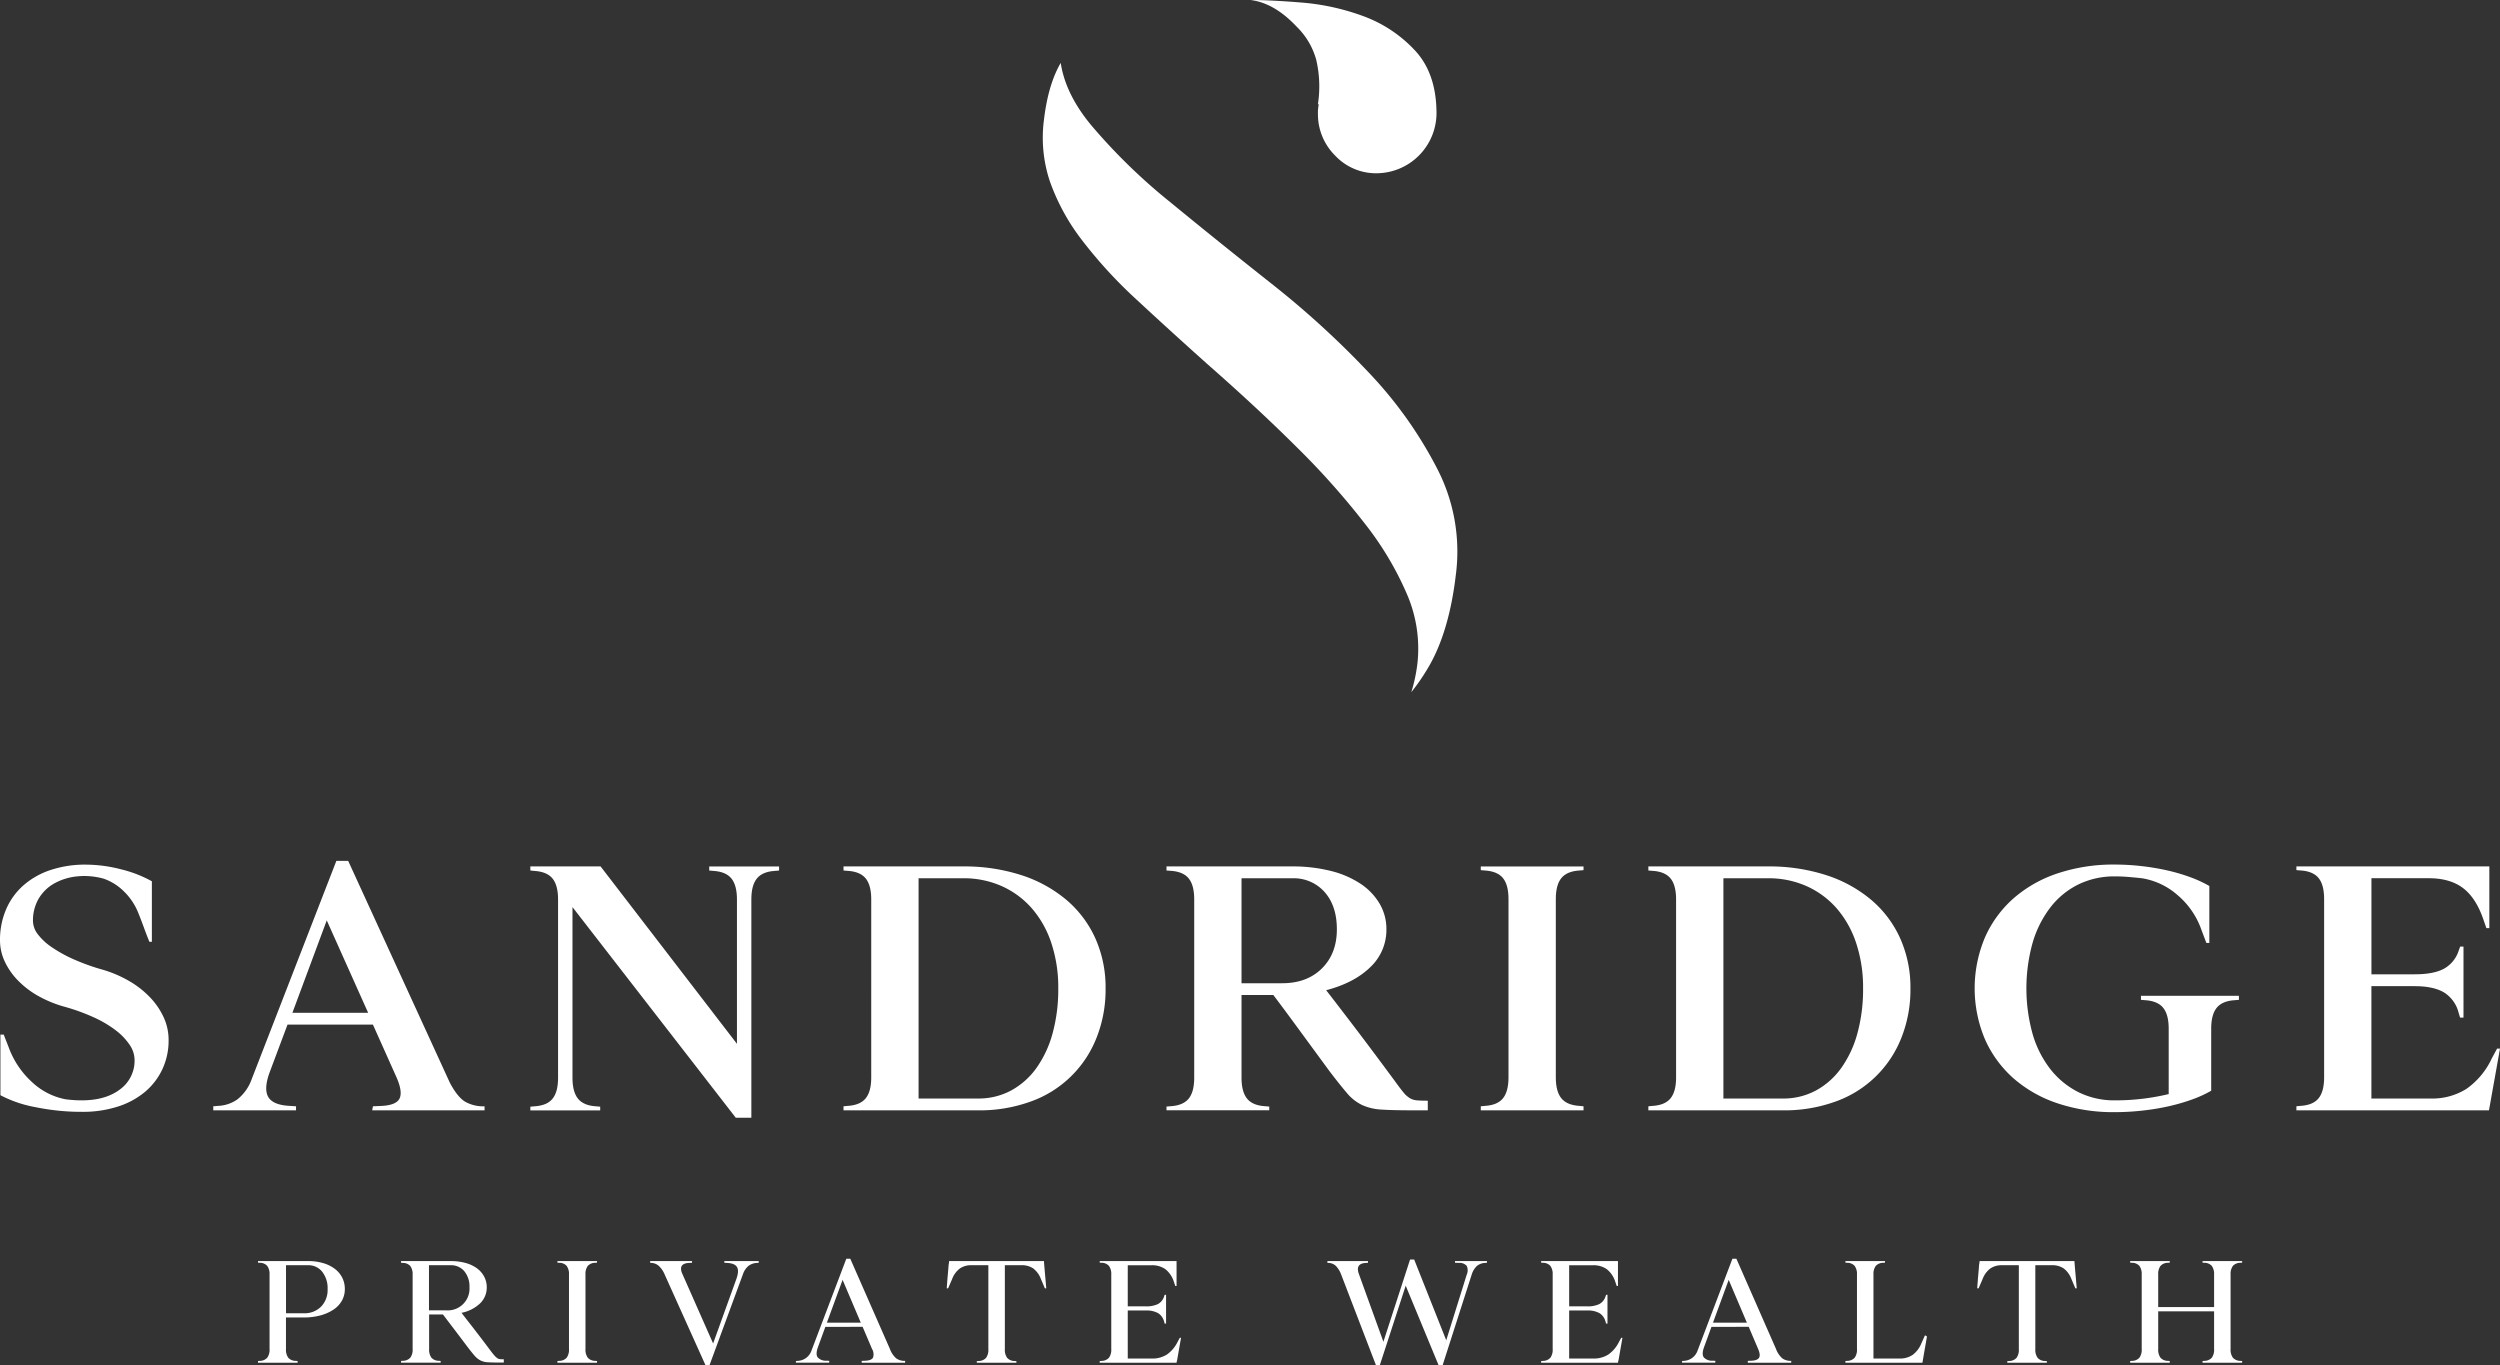 <svg xmlns="http://www.w3.org/2000/svg" width="708.02" height="386.58" viewBox="0 0 708.02 386.58"><rect x="0" y="0" width="708.02" height="386.58" fill="#333333" stroke="none"/><g id="White" transform="translate(-145.98 -306.71)"><g id="Group_73" data-name="Group 73"><g id="Group_72" data-name="Group 72"><path id="Path_166" data-name="Path 166" d="M189.02,573.44h-.73c-.49-1.19-1.01-2.55-1.57-4.08s-1.08-2.89-1.57-4.08a17.3,17.3,0,0,0-4.03-6.07,15.1,15.1,0,0,0-5.81-3.66,20.368,20.368,0,0,0-7.59-.63,16.6,16.6,0,0,0-6.38,1.99,11.914,11.914,0,0,0-4.4,4.29,12.225,12.225,0,0,0-1.62,6.38,6.277,6.277,0,0,0,1.41,3.77,16.824,16.824,0,0,0,3.98,3.66,38.178,38.178,0,0,0,6.18,3.4,60.11,60.11,0,0,0,8.01,2.88,33.918,33.918,0,0,1,7.74,3.3,26.525,26.525,0,0,1,5.91,4.66,20.643,20.643,0,0,1,3.82,5.65,15.366,15.366,0,0,1,1.36,6.38,19.065,19.065,0,0,1-1.78,8.27,18.757,18.757,0,0,1-4.97,6.44,22.758,22.758,0,0,1-7.69,4.13,32.257,32.257,0,0,1-10.05,1.47,64.286,64.286,0,0,1-13.14-1.31,34.512,34.512,0,0,1-10-3.4V599.72h.94c.21.56.45,1.19.73,1.88s.52,1.33.73,1.88a24.807,24.807,0,0,0,6.54,9.68,19.146,19.146,0,0,0,9.47,4.87,35.452,35.452,0,0,0,4.61.31q6.795,0,10.89-3.14a10.023,10.023,0,0,0,4.08-8.37,7.685,7.685,0,0,0-1.41-4.24,17.443,17.443,0,0,0-3.98-4.13,31.6,31.6,0,0,0-6.23-3.66,56.96,56.96,0,0,0-8.06-2.93,33.136,33.136,0,0,1-7.59-3.09,25.223,25.223,0,0,1-5.81-4.45,19.375,19.375,0,0,1-3.72-5.39,14.185,14.185,0,0,1-1.31-5.91,21.851,21.851,0,0,1,1.73-8.79,19.089,19.089,0,0,1,4.92-6.8,22.134,22.134,0,0,1,7.69-4.34,30.987,30.987,0,0,1,9.94-1.52,40.256,40.256,0,0,1,9.94,1.31,35.349,35.349,0,0,1,8.79,3.4v17.15Z" fill="#fff"></path><path id="Path_167" data-name="Path 167" d="M251.39,621.17l.21-1.15,2.51-.11c2.72-.14,4.4-.84,5.02-2.09s.35-3.25-.84-5.97l-6.7-14.97H227.41l-5.02,13.4q-1.785,4.815-.42,7.12c.91,1.54,2.97,2.37,6.18,2.51l1.67.11v1.15H206.38v-1.15l1.26-.11a10.251,10.251,0,0,0,5.55-1.83,12.714,12.714,0,0,0,3.77-4.97l24.28-62.59h3.35l28.78,62.8q2.1,3.975,4.24,5.34a10.3,10.3,0,0,0,5.6,1.36v1.15H251.39Zm-1.15-27.63-11.72-26.17-9.73,26.17Z" fill="#fff"></path><path id="Path_168" data-name="Path 168" d="M296.18,553.24v-1.15h19.89l38.62,50.24V561.41q0-3.975-1.57-5.91t-5.13-2.15l-1.15-.1V552.1h19.78v1.15l-1.15.1q-3.555.21-5.13,2.15t-1.57,5.91v61.86h-4.41l-46.25-59.66v48.34c0,2.66.52,4.63,1.57,5.93s2.76,2.01,5.13,2.15l1.15.1v1.05H296.18v-1.05l1.15-.1q3.555-.21,5.13-2.15c1.05-1.29,1.57-3.27,1.57-5.92V561.43q0-3.99-1.57-5.92t-5.13-2.15Z" fill="#fff"></path><path id="Path_169" data-name="Path 169" d="M384.87,553.24v-1.15h33.81a52.462,52.462,0,0,1,16.54,2.46,37.8,37.8,0,0,1,12.77,7.01,30.92,30.92,0,0,1,8.22,10.94,34,34,0,0,1,2.88,14.13,36.847,36.847,0,0,1-2.62,14.13,31.245,31.245,0,0,1-18.69,17.95,42.408,42.408,0,0,1-14.81,2.46h-38.1v-1.15l1.15-.11c2.37-.14,4.08-.85,5.13-2.15s1.57-3.26,1.57-5.91V561.4q0-3.975-1.57-5.91t-5.13-2.15Zm21.25,64.58h16.85a19.4,19.4,0,0,0,9.32-2.25,21.381,21.381,0,0,0,7.17-6.33,30.692,30.692,0,0,0,4.61-9.84,47.066,47.066,0,0,0,1.62-12.77,39.933,39.933,0,0,0-1.94-12.77,28.681,28.681,0,0,0-5.49-9.84,24.713,24.713,0,0,0-8.53-6.33,26.475,26.475,0,0,0-11.04-2.25H406.13v62.38Z" fill="#fff"></path><path id="Path_170" data-name="Path 170" d="M476.34,553.24v-1.15h35.59a43.8,43.8,0,0,1,10.88,1.26,27.062,27.062,0,0,1,8.43,3.61,17.4,17.4,0,0,1,5.44,5.65,14.106,14.106,0,0,1,1.94,7.27,14.476,14.476,0,0,1-4.55,10.73q-4.56,4.455-12.51,6.54,2.2,2.82,7.22,9.39t12.04,16.07q1.575,2.19,2.56,3.39a7.379,7.379,0,0,0,1.88,1.72,4.653,4.653,0,0,0,2.04.62c.77.07,1.78.1,3.04.1v2.72h-4.61q-5.34,0-8.53-.21a15.078,15.078,0,0,1-5.5-1.31,12.944,12.944,0,0,1-4.24-3.35q-1.935-2.25-4.97-6.23-5.445-7.425-9.52-12.98t-6.38-8.58h-9v23.42q0,3.99,1.57,5.93t5.13,2.15l1.15.1v1.05h-29.1V620.1l1.15-.1q3.555-.21,5.13-2.15c1.05-1.29,1.57-3.27,1.57-5.92V561.4q0-3.99-1.57-5.92t-5.13-2.15Zm32.76,31.93c4.67,0,8.43-1.39,11.25-4.19s4.24-6.49,4.24-11.09q0-6.6-3.45-10.52a11.638,11.638,0,0,0-9.21-3.92H497.59v29.73H509.1Z" fill="#fff"></path><path id="Path_171" data-name="Path 171" d="M594.45,620.02v1.15h-29.1v-1.15l1.15-.11c2.37-.14,4.08-.85,5.13-2.15s1.57-3.27,1.57-5.92V561.31q0-3.99-1.57-5.92t-5.13-2.15l-1.15-.1v-1.05h29.1v1.05l-1.15.1q-3.555.21-5.13,2.15c-1.05,1.29-1.57,3.27-1.57,5.92v50.53q0,3.99,1.57,5.92t5.13,2.15Z" fill="#fff"></path><path id="Path_172" data-name="Path 172" d="M612.81,553.24v-1.15h33.81a52.462,52.462,0,0,1,16.54,2.46,37.8,37.8,0,0,1,12.77,7.01,30.92,30.92,0,0,1,8.22,10.94,34,34,0,0,1,2.88,14.13,36.847,36.847,0,0,1-2.62,14.13,31.245,31.245,0,0,1-18.69,17.95,42.408,42.408,0,0,1-14.81,2.46h-38.1v-1.15l1.15-.11c2.37-.14,4.08-.85,5.13-2.15s1.57-3.26,1.57-5.91V561.4q0-3.975-1.57-5.91t-5.13-2.15Zm21.24,64.58H650.9a19.4,19.4,0,0,0,9.32-2.25,21.381,21.381,0,0,0,7.17-6.33A30.691,30.691,0,0,0,672,599.4a47.065,47.065,0,0,0,1.62-12.77,39.934,39.934,0,0,0-1.94-12.77,28.68,28.68,0,0,0-5.49-9.84,24.713,24.713,0,0,0-8.53-6.33,26.475,26.475,0,0,0-11.04-2.25H634.06v62.38Z" fill="#fff"></path><path id="Path_173" data-name="Path 173" d="M771.68,573.76h-.84c-.21-.56-.45-1.2-.73-1.94s-.53-1.38-.73-1.94a22.693,22.693,0,0,0-6.71-9.68,20.058,20.058,0,0,0-10.07-4.76c-1.26-.14-2.53-.26-3.83-.37s-2.57-.16-3.83-.16a23.145,23.145,0,0,0-10.28,2.25,22.611,22.611,0,0,0-7.92,6.44,30.29,30.29,0,0,0-5.09,10.05,48.215,48.215,0,0,0,0,25.96,29.419,29.419,0,0,0,5.09,9.99,23.409,23.409,0,0,0,7.92,6.44,22.681,22.681,0,0,0,10.29,2.3,64.243,64.243,0,0,0,15.22-1.78V598.03q0-3.975-1.57-5.91c-1.05-1.29-2.76-2-5.13-2.15l-1.15-.1v-1.15h27.74v1.15l-1.15.1c-2.37.14-4.08.85-5.13,2.15s-1.57,3.26-1.57,5.91v17.58a32.681,32.681,0,0,1-5.5,2.51,55.409,55.409,0,0,1-6.75,1.94,67.4,67.4,0,0,1-7.43,1.2,70.815,70.815,0,0,1-7.64.42,49.863,49.863,0,0,1-16.22-2.51,36.387,36.387,0,0,1-12.51-7.12,32.13,32.13,0,0,1-8.06-11.09,37.141,37.141,0,0,1,0-28.68,32.036,32.036,0,0,1,8.06-11.09,36.3,36.3,0,0,1,12.51-7.12,49.863,49.863,0,0,1,16.22-2.51,67.036,67.036,0,0,1,7.43.42,68.048,68.048,0,0,1,7.27,1.2,52.109,52.109,0,0,1,6.65,1.94,33.884,33.884,0,0,1,5.44,2.51l-.84,1.47.84-1.47v16.13Z" fill="#fff"></path><path id="Path_174" data-name="Path 174" d="M843.64,594.9h-.94l-.42-1.36a9.452,9.452,0,0,0-4.13-5.76c-1.99-1.18-4.76-1.78-8.32-1.78H817.58v31.82h16.75a18.245,18.245,0,0,0,10.15-2.72,21.744,21.744,0,0,0,7.22-8.69l1.47-2.72H854c-.42,2.37-.89,5.01-1.41,7.9s-.99,5.53-1.41,7.9l-.31,1.67H796.34v-1.15l1.15-.11c2.37-.14,4.08-.85,5.13-2.15s1.57-3.27,1.57-5.92V561.3q0-3.99-1.57-5.92t-5.13-2.15l-1.15-.1v-1.05h54.64v17.48h-.84l-.94-2.72q-2.1-5.97-5.76-8.69t-9.63-2.72H817.59v27.21h12.25c3.56,0,6.31-.52,8.27-1.57a8.937,8.937,0,0,0,4.19-5.13l.42-1.15h.94V594.9Z" fill="#fff"></path><path id="Path_175" data-name="Path 175" d="M230.26,692.16v.48H219.05v-.48l.48-.04a2.836,2.836,0,0,0,2.14-.9,3.858,3.858,0,0,0,.65-2.47V667.7a3.92,3.92,0,0,0-.65-2.47,2.8,2.8,0,0,0-2.14-.89l-.48-.04v-.44h14.17a14.957,14.957,0,0,1,4.27.57,10.205,10.205,0,0,1,3.29,1.61,7.267,7.267,0,0,1,2.12,2.51,7.127,7.127,0,0,1,.74,3.25,6.624,6.624,0,0,1-.83,3.27,7.433,7.433,0,0,1-2.38,2.53,12.506,12.506,0,0,1-3.69,1.64,18.009,18.009,0,0,1-4.75.59h-5.02v8.94a3.888,3.888,0,0,0,.65,2.46,2.8,2.8,0,0,0,2.14.89Zm-3.27-13.52H232a6.6,6.6,0,0,0,4.91-1.88,6.747,6.747,0,0,0,1.85-4.97,7.49,7.49,0,0,0-1.53-4.91,4.967,4.967,0,0,0-4.01-1.85h-6.24v13.61Z" fill="#fff"></path><path id="Path_176" data-name="Path 176" d="M259.58,664.34l-.04-.48h14.04a15.811,15.811,0,0,1,4.21.52,9.94,9.94,0,0,1,3.23,1.5,6.95,6.95,0,0,1,2.07,2.36,6.348,6.348,0,0,1,.74,3.03,6.222,6.222,0,0,1-1.92,4.6,10.591,10.591,0,0,1-5.23,2.64q.87,1.14,2.94,3.79c1.38,1.77,3.05,3.95,4.99,6.54.52.7.94,1.24,1.26,1.61a5.635,5.635,0,0,0,.87.85,1.665,1.665,0,0,0,.81.33c.28.03.65.04,1.11.04v.92H287q-1.875,0-3.03-.09a4.97,4.97,0,0,1-2.01-.55,5.932,5.932,0,0,1-1.66-1.39c-.54-.63-1.23-1.49-2.07-2.6q-2.355-3.135-4.12-5.45t-2.68-3.53h-3.92v9.77a3.888,3.888,0,0,0,.65,2.46,2.8,2.8,0,0,0,2.14.89l.48.04v.48H259.57v-.48l.48-.04a2.868,2.868,0,0,0,2.14-.89,3.845,3.845,0,0,0,.65-2.46V667.73a3.888,3.888,0,0,0-.65-2.46,2.8,2.8,0,0,0-2.14-.89Zm12.77,13.47a6.16,6.16,0,0,0,6.59-6.54,6.764,6.764,0,0,0-1.46-4.54,4.9,4.9,0,0,0-3.9-1.7h-6.11v12.78h4.88Z" fill="#fff"></path><path id="Path_177" data-name="Path 177" d="M315.06,692.16v.48H303.85v-.48l.48-.04a2.836,2.836,0,0,0,2.14-.9,3.858,3.858,0,0,0,.65-2.47V667.7a3.92,3.92,0,0,0-.65-2.47,2.8,2.8,0,0,0-2.14-.89l-.48-.04v-.44h11.21v.44l-.48.04a2.868,2.868,0,0,0-2.14.89,3.858,3.858,0,0,0-.65,2.47v21.05a3.92,3.92,0,0,0,.65,2.47,2.836,2.836,0,0,0,2.14.9Z" fill="#fff"></path><path id="Path_178" data-name="Path 178" d="M341.97,663.86v.48l-.83.04q-3.015.135-2.05,2.79l8.85,20.02,6.54-18.14c.58-1.57.66-2.73.24-3.47s-1.37-1.14-2.86-1.2l-.74-.04v-.48h9.73v.48l-.48.04a4.291,4.291,0,0,0-2.33.78,5.057,5.057,0,0,0-1.55,2.14l-9.55,25.99h-1.18l-11.51-25.56a7.147,7.147,0,0,0-1.64-2.46,3.379,3.379,0,0,0-2.11-.89l-.39-.04v-.48Z" fill="#fff"></path><path id="Path_179" data-name="Path 179" d="M371.4,692.64v-.48l.52-.04a4.313,4.313,0,0,0,3.88-2.92l9.86-26h1.13L398,688.72a6.628,6.628,0,0,0,1.81,2.7,4.084,4.084,0,0,0,2.51.7v.52h-12.3v-.52l1.09-.04c1.1-.06,1.81-.35,2.11-.87a2.917,2.917,0,0,0-.28-2.48l-2.66-6.25H379.73l-2.14,5.86c-.44,1.27-.45,2.2-.04,2.78a3.153,3.153,0,0,0,2.57.95l.7.04v.52H371.4Zm18.36-11.34-5.15-12.12-4.45,12.12Z" fill="#fff"></path><path id="Path_180" data-name="Path 180" d="M414.5,671.57h-.39q0-.21.09-1.35c.06-.76.12-1.56.2-2.42s.14-1.64.2-2.33a5.184,5.184,0,0,1,.13-1.05l.04-.57h26.86l.04.57c.09,1.08.19,2.27.31,3.58s.22,2.5.31,3.58h-.39l-1.13-2.66a6.747,6.747,0,0,0-2.16-2.97,5.705,5.705,0,0,0-3.38-.92h-4.67v23.76a3.92,3.92,0,0,0,.65,2.47,2.836,2.836,0,0,0,2.14.9l.48.04v.44H422.62v-.44l.48-.04a2.836,2.836,0,0,0,2.14-.9,3.858,3.858,0,0,0,.65-2.47V665.03h-4.71a5.653,5.653,0,0,0-3.36.92,6.7,6.7,0,0,0-2.18,2.97Z" fill="#fff"></path><path id="Path_181" data-name="Path 181" d="M476.22,681.56h-.39l-.17-.57a3.939,3.939,0,0,0-1.72-2.4,6.831,6.831,0,0,0-3.47-.74h-5.1v13.61h6.85a7.628,7.628,0,0,0,4.23-1.13,9.41,9.41,0,0,0,3.05-3.62l.61-1.13h.35c-.17.99-.36,2.07-.57,3.25s-.39,2.26-.57,3.25h-.04l-.09.57H457.43v-.48l.48-.04a2.836,2.836,0,0,0,2.14-.9,3.858,3.858,0,0,0,.65-2.47V667.7a3.92,3.92,0,0,0-.65-2.47,2.8,2.8,0,0,0-2.14-.89l-.48-.04v-.44h21.76v7.06h-.35l-.39-1.13a7.386,7.386,0,0,0-2.4-3.62,6.549,6.549,0,0,0-4.01-1.13h-6.67v11.64h5.1a7.535,7.535,0,0,0,3.45-.65,3.693,3.693,0,0,0,1.74-2.14l.17-.48h.39v8.15Z" fill="#fff"></path><path id="Path_182" data-name="Path 182" d="M533.41,663.86v.48l-.57.04q-2.97.135-2.09,2.92l7.02,19.41,7.55-23.29h1.18l-9.73,29.87h-1.13l-9.81-25.56a7.064,7.064,0,0,0-1.48-2.46,3.114,3.114,0,0,0-2.05-.89l-.39-.04v-.48h11.5Zm19.97,29.43-9.29-22.46,2.4-7.41,9.07,22.85Zm13.74-29.43-.04.48-.48.04a3.827,3.827,0,0,0-2.38.89,5.78,5.78,0,0,0-1.46,2.46l-8.2,25.56h-1.18l7.98-25.56a3.053,3.053,0,0,0,.02-2.49,2.642,2.642,0,0,0-2.2-.87l-1.13-.04v-.48h9.07Z" fill="#fff"></path><path id="Path_183" data-name="Path 183" d="M601.23,681.56h-.39l-.17-.57a3.939,3.939,0,0,0-1.72-2.4,6.831,6.831,0,0,0-3.47-.74h-5.1v13.61h6.85a7.628,7.628,0,0,0,4.23-1.13,9.411,9.411,0,0,0,3.05-3.62l.61-1.13h.35c-.17.99-.36,2.07-.57,3.25s-.39,2.26-.57,3.25h-.04l-.09.57H582.44v-.48l.48-.04a2.836,2.836,0,0,0,2.14-.9,3.858,3.858,0,0,0,.65-2.47V667.7a3.92,3.92,0,0,0-.65-2.47,2.8,2.8,0,0,0-2.14-.89l-.48-.04v-.44H604.2v7.06h-.35l-.39-1.13a7.386,7.386,0,0,0-2.4-3.62,6.549,6.549,0,0,0-4.01-1.13h-6.67v11.64h5.1a7.535,7.535,0,0,0,3.45-.65,3.692,3.692,0,0,0,1.74-2.14l.17-.48h.39v8.15Z" fill="#fff"></path><path id="Path_184" data-name="Path 184" d="M622.35,692.64v-.48l.52-.04a4.313,4.313,0,0,0,3.88-2.92l9.86-26h1.13l11.21,25.52a6.628,6.628,0,0,0,1.81,2.7,4.084,4.084,0,0,0,2.51.7v.52h-12.3v-.52l1.09-.04c1.1-.06,1.81-.35,2.11-.87s.21-1.35-.28-2.48l-2.66-6.25H630.68l-2.14,5.86c-.44,1.27-.45,2.2-.04,2.78a3.153,3.153,0,0,0,2.57.95l.7.04v.52h-9.42Zm18.36-11.34-5.15-12.12-4.45,12.12Z" fill="#fff"></path><path id="Path_185" data-name="Path 185" d="M691.13,684.92c.12.03.22.06.31.09.17.12.26.2.26.26-.17,1.02-.37,2.15-.59,3.4s-.41,2.38-.59,3.4l-.09.57H668.62v-.48l.48-.04a2.836,2.836,0,0,0,2.14-.9,3.858,3.858,0,0,0,.65-2.47V667.7a3.92,3.92,0,0,0-.65-2.47,2.8,2.8,0,0,0-2.14-.89l-.48-.04v-.44h11.21v.44l-.48.04a2.868,2.868,0,0,0-2.14.89,3.858,3.858,0,0,0-.65,2.47v23.76h7.33a6.476,6.476,0,0,0,3.75-1.02,7.6,7.6,0,0,0,2.49-3.29Z" fill="#fff"></path><path id="Path_186" data-name="Path 186" d="M706.34,671.57h-.39q0-.21.09-1.35c.06-.76.12-1.56.2-2.42s.14-1.64.2-2.33a5.023,5.023,0,0,1,.13-1.05l.04-.57h26.86l.04.57c.09,1.08.19,2.27.31,3.58s.22,2.5.31,3.58h-.39l-1.13-2.66a6.747,6.747,0,0,0-2.16-2.97,5.705,5.705,0,0,0-3.38-.92H722.4v23.76a3.92,3.92,0,0,0,.65,2.47,2.836,2.836,0,0,0,2.14.9l.48.04v.44H714.46v-.44l.48-.04a2.836,2.836,0,0,0,2.14-.9,3.858,3.858,0,0,0,.65-2.47V665.03h-4.71a5.653,5.653,0,0,0-3.36.92,6.7,6.7,0,0,0-2.18,2.97Z" fill="#fff"></path><path id="Path_187" data-name="Path 187" d="M780.97,692.16v.48H769.76v-.48l.48-.04a2.868,2.868,0,0,0,2.14-.89,3.845,3.845,0,0,0,.65-2.46V678.09H757.2v10.68a3.888,3.888,0,0,0,.65,2.46,2.8,2.8,0,0,0,2.14.89l.48.04v.48H749.26v-.48l.48-.04a2.836,2.836,0,0,0,2.14-.9,3.858,3.858,0,0,0,.65-2.47V667.7a3.92,3.92,0,0,0-.65-2.47,2.8,2.8,0,0,0-2.14-.89l-.48-.04v-.44h11.21v.44l-.48.04a2.868,2.868,0,0,0-2.14.89,3.845,3.845,0,0,0-.65,2.46v9.2h15.83v-9.2a3.888,3.888,0,0,0-.65-2.46,2.8,2.8,0,0,0-2.14-.89l-.48-.04v-.44h11.21v.44l-.48.04a2.868,2.868,0,0,0-2.14.89,3.858,3.858,0,0,0-.65,2.47v21.05a3.92,3.92,0,0,0,.65,2.47,2.836,2.836,0,0,0,2.14.9Z" fill="#fff"></path></g></g><g id="Group_75" data-name="Group 75"><g id="Group_74" data-name="Group 74"><path id="Path_188" data-name="Path 188" d="M519.22,336.24a33.084,33.084,0,0,0-.48-12.62,20.8,20.8,0,0,0-5.35-9.17c-2.78-2.94-7.19-6.95-13.22-7.74h0q5.475,0,14.41.72a65.93,65.93,0,0,1,17.39,3.81,37.653,37.653,0,0,1,14.64,9.65q6.2,6.555,6.2,17.98a17.074,17.074,0,0,1-16.91,16.91,15.874,15.874,0,0,1-11.79-5,16.465,16.465,0,0,1-4.88-11.91,11.261,11.261,0,0,1,.24-2.62h-.25Z" fill="#fff"></path></g><path id="Path_189" data-name="Path 189" d="M545.67,502.75a45.677,45.677,0,0,0,1.77-8.44,38.83,38.83,0,0,0-3.04-19.42,89.317,89.317,0,0,0-11.82-19.8,216.815,216.815,0,0,0-19.07-21.46c-7.41-7.39-15.97-15.36-25.45-23.68-7.62-6.82-14.29-12.9-20.35-18.53a130.432,130.432,0,0,1-15.34-16.75,60.192,60.192,0,0,1-9.04-16.55,38.984,38.984,0,0,1-1.69-17.5c.75-6.38,2.26-11.65,4.5-15.67.08-.14.16-.29.24-.43.89,5.86,3.75,11.74,8.57,17.57a163.687,163.687,0,0,0,22.52,21.93c9.04,7.42,18.7,15.2,28.7,23.1A255.054,255.054,0,0,1,533.7,412.3a117.39,117.39,0,0,1,19.54,27.6,51.073,51.073,0,0,1,5.03,29.72c-1.27,10.78-3.91,19.61-7.86,26.24A60.389,60.389,0,0,1,545.67,502.75Z" fill="#fff"></path></g></g></svg>